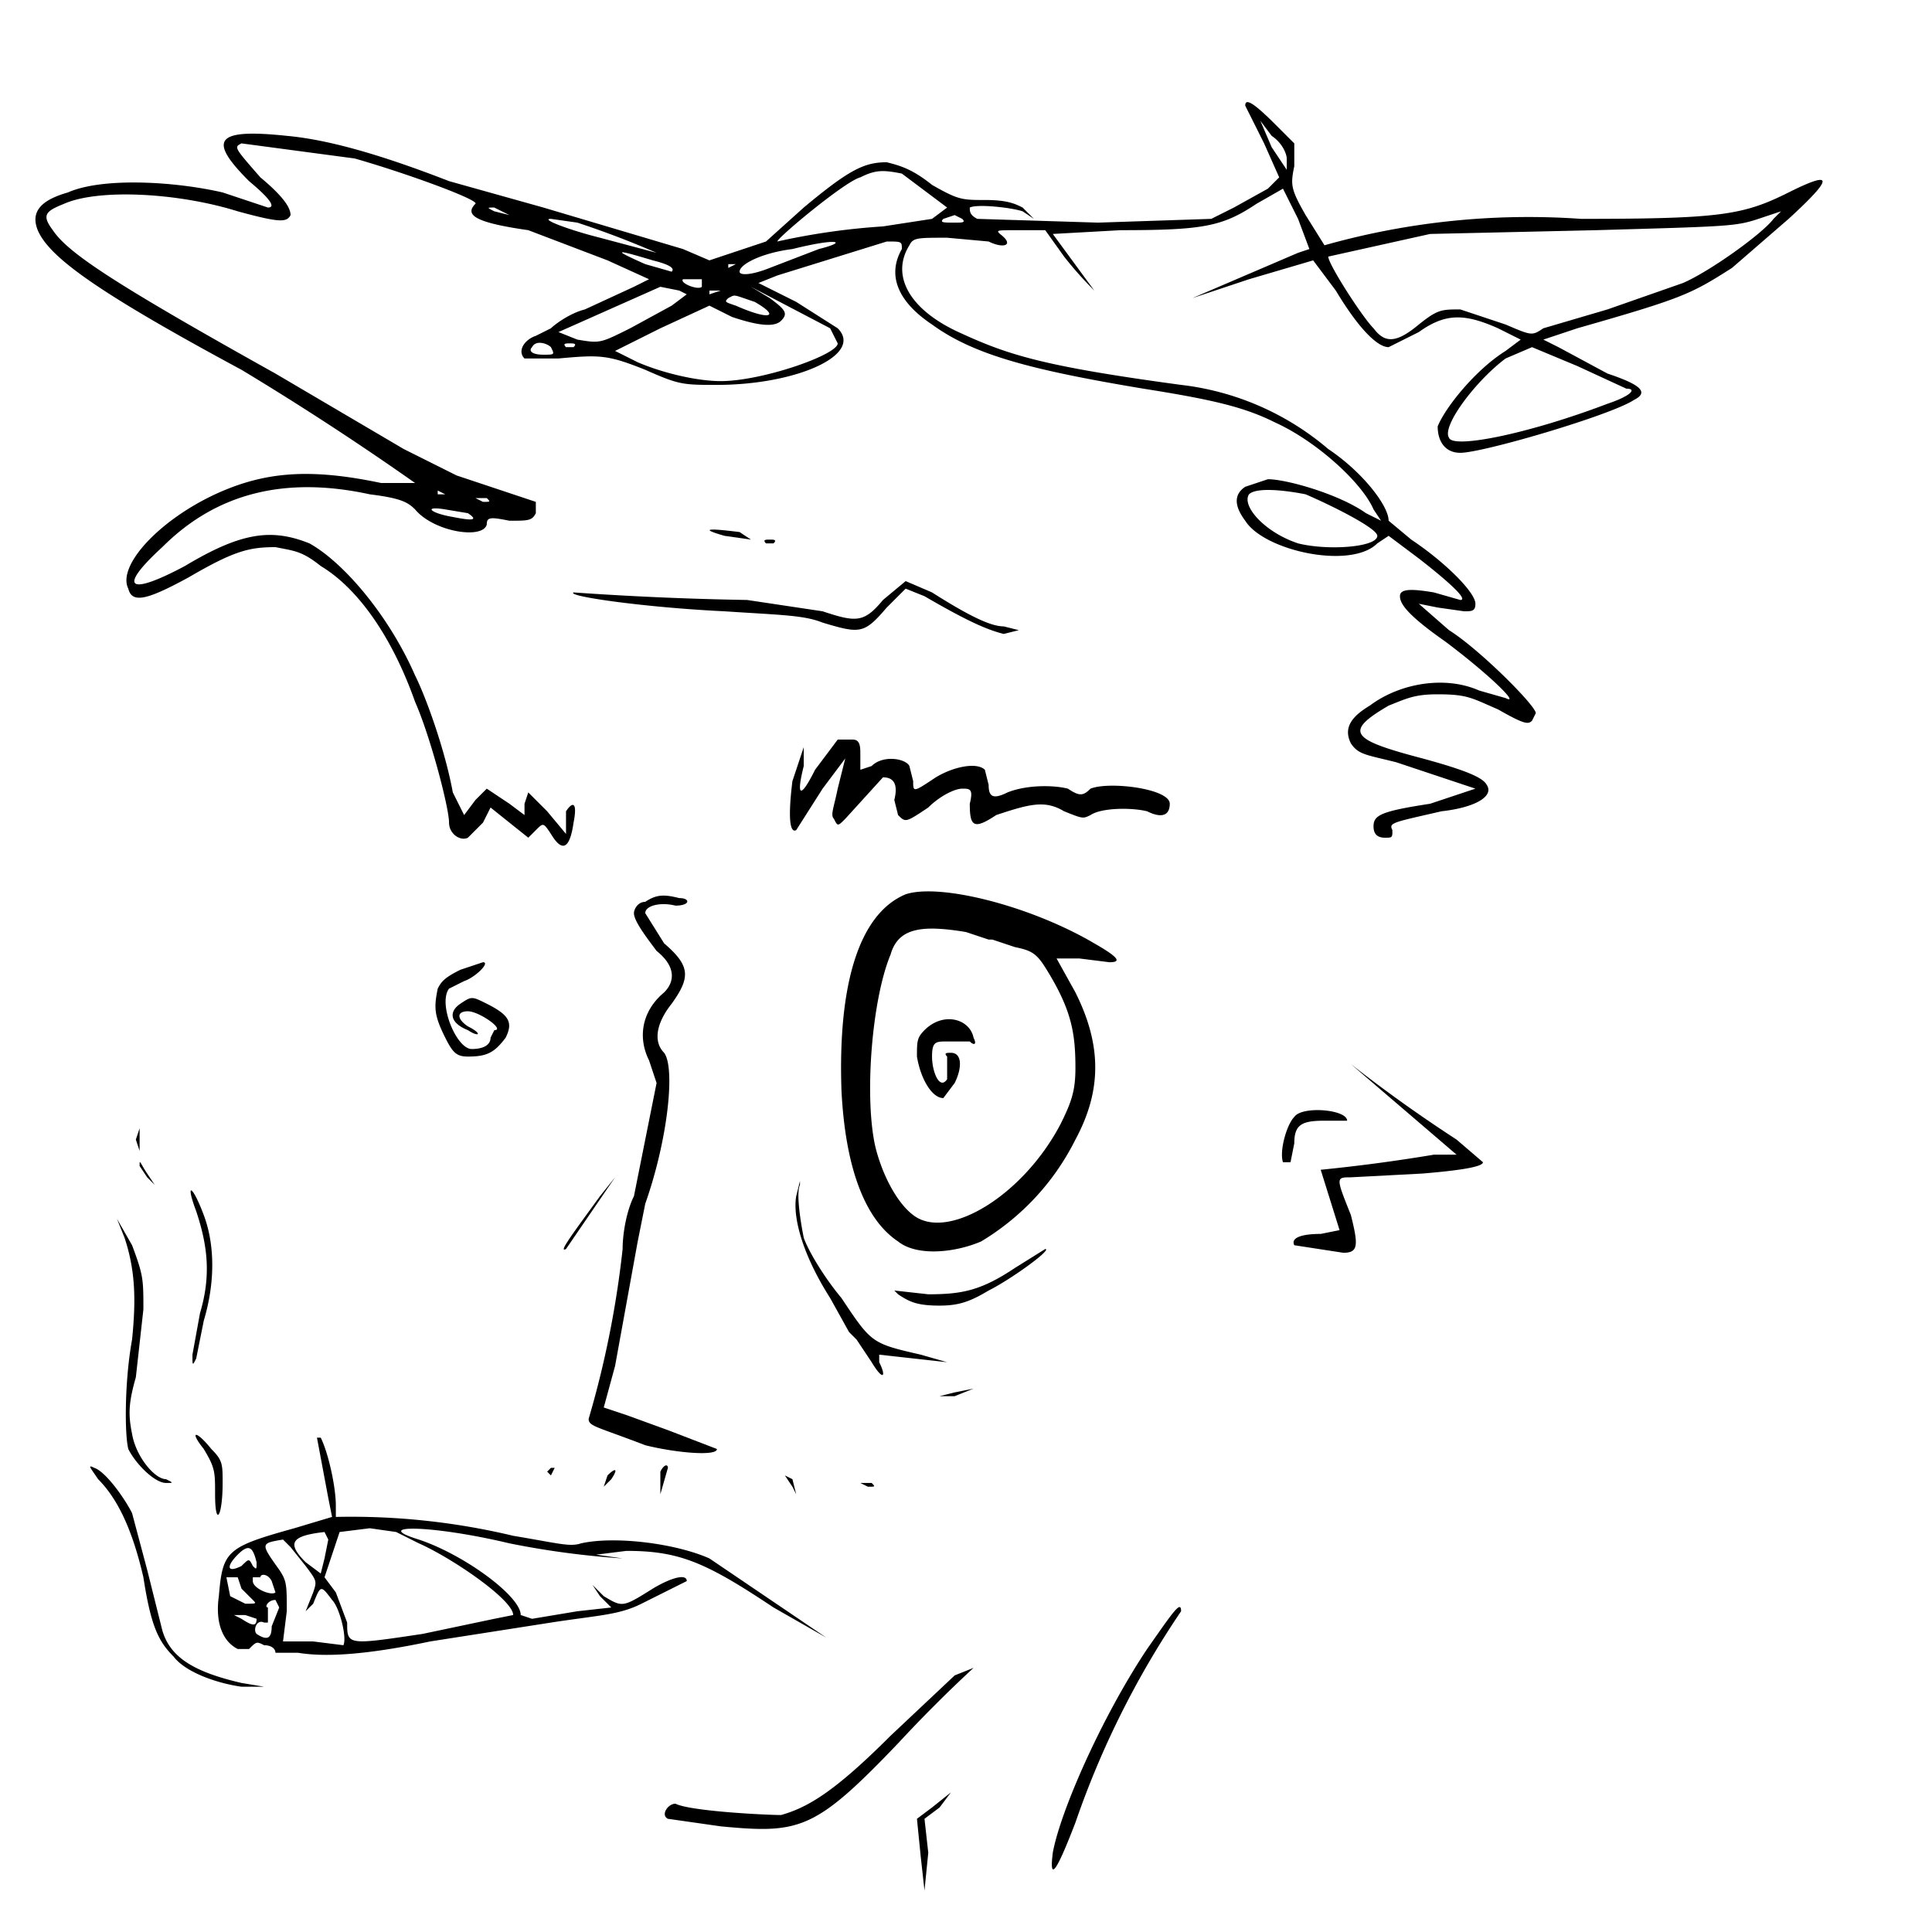 <!-- Data:
{
  "name": "171",
  "description": " o r p h a n z ",
  "dna": "24a47aaa1e8a6732cc0bd643501d95e6218fe03a",
  "attributes": [
    {
      "trait_type": "Top",
      "value": "fade"
    },
    {
      "trait_type": "Wrinkles",
      "value": "wut?"
    },
    {
      "trait_type": "Brows",
      "value": "heavy"
    },
    {
      "trait_type": "Left Eye",
      "value": "stress"
    },
    {
      "trait_type": "Right Eye",
      "value": "sketch"
    },
    {
      "trait_type": "Nose",
      "value": "tough"
    },
    {
      "trait_type": "Stress",
      "value": "yup"
    },
    {
      "trait_type": "Ear",
      "value": "link"
    },
    {
      "trait_type": "Mustache",
      "value": "foz"
    },
    {
      "trait_type": "Mouth",
      "value": "smoke"
    },
    {
      "trait_type": "Base",
      "value": "swift"
    }
  ]
}
-->
<svg xmlns="http://www.w3.org/2000/svg" version="1.0" viewBox="0 0 512 512">
    <path d="m330 28 5 10 4 9-3 3-9 5-6 3-30 1-32-1c-2-1-2-2-2-3 2-1 11 0 14 1l3 2-3-3c-2-1-4-2-10-2s-7 0-14-4c-5-4-8-5-12-6-6 0-10 2-22 12l-10 9-9 3-6 2-7-3-37-11-25-7c-18-7-32-11-43-12-19-2-21 1-10 12 6 5 7 7 5 7l-12-4c-13-3-32-4-41 0-7 2-10 5-8 10 3 7 15 16 54 37a774 774 0 0 1 46 30h-9c-19-4-31-3-44 3-15 7-26 19-23 25 1 4 5 3 16-3 12-7 16-8 23-8 5 1 7 1 12 5 10 6 19 19 25 36 4 9 9 28 9 32 0 3 3 5 5 4l4-4 2-4 5 4 5 4 2-2c2-2 2-2 4 1 3 5 5 4 6-3 1-5 0-6-2-3v6l-5-6-5-5-1 3v3l-4-3-6-4-3 3-3 4-3-6c-2-11-7-25-10-31-7-16-19-30-28-35-10-4-18-3-33 6-15 8-18 6-6-5 14-14 32-19 55-14 8 1 10 2 12 4 5 6 18 8 19 4 0-2 1-2 6-1 5 0 6 0 7-2v-3l-21-7-14-7-34-20C30 75 18 67 14 61c-3-4-2-5 3-7 9-4 30-3 46 2 11 3 13 3 14 1 0-2-2-5-8-10-7-8-7-8-5-9l30 4c14 4 33 11 32 12-3 3 0 5 14 7l21 8 11 5-4 2-13 6c-4 1-8 4-9 5l-4 2c-3 1-5 4-3 6h9c11-1 13-1 23 3 9 4 10 4 19 4 21 0 39-8 32-15l-11-7-10-5 5-2 29-9c4 0 4 0 4 2-4 7-1 14 8 20 11 8 26 12 56 17 19 3 27 5 35 9 11 5 23 16 26 23l2 3-4-2c-7-5-21-9-26-9l-6 2c-3 2-3 5 0 9 5 8 28 13 35 6l3-2 8 6c9 7 13 11 11 11l-7-2c-6-1-9-1-9 1s2 5 12 12c12 9 20 17 16 15l-7-2c-9-4-21-2-29 4-5 3-7 6-5 10 2 3 4 3 12 5l21 7-12 4c-13 2-15 3-15 6 0 2 1 3 3 3s2 0 2-2c-1-2 0-2 13-5 9-1 14-4 12-7-1-2-6-4-17-7-19-5-21-7-9-14 5-2 7-3 13-3 8 0 9 1 16 4 7 4 8 4 9 3l1-2c0-2-15-17-23-22l-8-7 5 1 7 1c2 0 3 0 3-2 0-3-8-11-17-17l-6-5c0-4-7-13-16-19a73 73 0 0 0-39-17c-37-5-46-8-59-14s-18-15-13-23c1-2 2-2 10-2l11 1c4 2 7 1 3-2-1-1-1-1 5-1h7l5 7a98 98 0 0 0 8 9l-11-15 18-1c22 0 27-1 36-7l7-4 4 8 3 8-3 1-28 12 15-5 17-5 6 8c6 10 11 15 14 15l8-4c7-5 12-5 21-1l6 3-4 3c-8 5-16 15-18 20 0 4 2 7 6 7 6 0 40-10 46-14 4-2 2-4-7-7l-13-7-4-2 9-3c28-8 30-9 41-16l15-13c12-11 12-13 0-7s-18 7-55 7a199 199 0 0 0-68 7l-5-8c-4-7-4-8-3-13v-6l-5-5c-6-6-8-7-8-5m11 14v3l-4-6-3-7 3 4c3 2 4 5 4 6m-102 4 12 9-4 3-13 2a182 182 0 0 0-28 4c0-1 18-16 22-17 4-2 6-2 11-1M135 57l-4-1c-2-1-2-1 0-1zm335 1c-3 4-17 14-24 17l-20 7-17 5c-3 2-3 2-10-1l-12-4c-5 0-6 0-11 4-6 5-9 5-12 1-3-3-12-17-12-19l27-6 44-1c35-1 37-1 43-3l6-2zm-215 0c1 1 0 1-2 1-3 0-4 0-3-1l3-1zm-102 1a241 241 0 0 1 21 8l-15-4c-8-2-16-5-13-5zm64 7-13 5c-5 2-8 2-8 1 0-2 6-5 14-6 12-3 15-2 7 0m-44 3c4 1 6 2 5 3l-7-2c-9-4-8-4 2-1m22 1-2 1v-1zm-9 4v2c-1 1-6-1-5-2zm-6 3 2 1-4 3-11 6c-8 4-8 4-14 3l-5-2 27-12zm11 0-3 1v-1zm29 10 2 4c0 3-20 10-31 10-6 0-15-2-22-5l-6-3 12-6 13-6 6 3c6 2 11 3 13 1s1-3-3-6l-5-3zm-20-7c7 4 4 5-5 1-3-1-3-1-2-2 2-1 1-1 7 1m-54 12c1 2 1 2-2 2s-4-1-3-2c1-2 4-1 5 0m6 0h-2c-1-1 0-1 1-1s2 0 1 1m266 5 13 6c3 0 1 2-5 4-21 8-41 12-42 9-2-3 7-15 15-21l7-3zm-300 34h-2v-1zm228 0c7 3 19 9 19 11 0 3-13 4-21 2-9-3-15-10-13-13 2-2 10-1 15 0m-217 1c1 1 1 1-1 1l-2-1zm-5 4c3 2 1 2-4 1-6-1-8-3-2-2zm169-56 2 2c1 1 1 1 0 0z"/>
    <path d="m192 142 7 1-3-2c-8-1-11-1-4 1m11 2h2c1-1 0-1-1-1s-2 0-1 1m6 1h2zm25 14c-5 6-7 6-16 3l-20-3a861 861 0 0 1-46-2c-2 1 19 4 40 5 15 1 21 1 26 3 10 3 11 3 17-4l5-5 5 2c12 7 17 9 21 10l4-1-4-1c-3 0-8-2-19-9l-7-3zm-12 37-6 8c-4 8-5 7-3-1v-5l-3 9c-1 8-1 14 1 13l7-11 6-8-2 8c-1 5-2 7-1 8 1 2 1 2 3 0l10-11c3 0 4 2 3 6l1 4c2 2 2 2 8-2 3-3 7-5 9-5s3 0 2 4c0 6 1 7 7 3 9-3 13-4 18-1 5 2 5 2 7 1 3-2 11-2 15-1 4 2 6 1 6-2 0-4-16-6-21-4-2 2-3 2-6 0-4-1-11-1-16 1-4 2-5 1-5-2l-1-4c-2-2-8-1-13 2-6 4-6 4-6 1l-1-4c-1-2-7-3-10 0l-3 1v-4c0-2 0-4-2-4zm18 41c-12 5-18 23-17 52 1 20 6 34 15 40 5 4 15 3 22 0 10-6 19-15 25-27 7-13 7-25 0-39l-5-9h6l8 1c3 0 3-1-4-5-17-10-41-16-50-13m16 10 6 2h1l6 2c5 1 6 2 9 7 6 10 7 16 7 25 0 6-1 9-4 15-10 19-30 31-39 24-4-3-8-10-10-18-3-13-1-39 4-51 2-7 8-8 20-6"/>
    <path d="M245 273c-2 2-2 3-2 7 1 6 4 11 7 11l3-4c2-4 2-8-1-8-1 0-2 0-1 1v6c-2 3-4-2-4-6s1-4 4-4h6c1 1 2 1 1-1-1-5-8-7-13-2m-74-34c-2 0-3 2-3 3 0 2 3 6 6 10 5 4 5 8 2 11-6 5-7 12-4 18l2 6-6 30c-2 4-3 10-3 14a258 258 0 0 1-9 45c0 2 2 2 15 7 8 2 19 3 19 1l-13-5-11-4-6-2 3-11 6-33 2-10c6-17 8-36 5-40-3-3-2-8 2-13 5-7 5-10-2-16l-5-8c0-2 4-3 8-2 4 0 4-2 1-2-4-1-6-1-9 1m-49 18c-4 2-5 3-6 5-1 5-1 7 2 13 2 4 3 5 6 5 5 0 7-1 10-5 2-4 1-6-5-9-4-2-4-2-7 0s-3 5 2 7c3 2 4 1 0-1-3-2-3-4 0-4s10 5 7 5l-1 2c0 2-2 3-5 3-4 0-9-12-6-16l4-2c3-1 7-5 5-5zm236 25 21 18 7 6h-6a452 452 0 0 1-30 4l5 16-5 1c-5 0-8 1-7 3l13 2c4 0 4-2 2-10-4-10-4-10 0-10l19-1c12-1 16-2 16-3l-7-6a390 390 0 0 1-28-20"/>
    <path d="M343 296c-2 2-4 9-3 12h2l1-5c0-5 2-6 8-6h6c0-3-12-4-14-1m-307 6 1 3v-6zm1 7 2 3 2 2-2-3c-2-3-2-4-2-2m122 8c-8 11-11 15-9 14l13-19zm52 0c-1 6 2 16 9 27l5 9 2 2 4 6c3 5 4 4 2 0v-2l18 2-7-2c-13-3-13-3-21-15-5-6-9-13-10-16-1-5-2-12-1-14v-1zm-159 4c3 9 4 17 1 27l-2 11c0 3 0 3 1 1l2-10c3-10 3-20 0-28s-5-9-2-1m-21 2 2 5c3 9 3 17 2 27-2 11-2 25-1 29 2 4 7 9 10 9 2 0 2 0 0-1-3 0-8-6-9-12-1-5-1-8 1-15l2-18c0-8 0-9-3-17zm238 13c-9 6-14 7-23 7l-9-1 1 1c3 2 5 3 11 3 5 0 8-1 13-4 6-3 17-11 15-11zm-11 32-5 1-4 1h4zv-1zM54 384c3 5 3 6 3 12 0 9 2 6 2-3 0-5 0-6-3-9-4-5-6-5-2 0m30-3 3 16 1 5-10 3c-18 5-19 6-20 18-1 7 1 12 5 14h3c2-2 2-2 4-1 2 0 3 1 3 2h6c6 1 16 1 35-3l32-5c13-2 18-2 24-5l12-6c0-2-4-1-9 2-8 5-8 5-13 2l-3-3 2 3 3 3-9 1-12 2-3-1c0-5-15-16-27-20-13-4 3-4 24 1a227 227 0 0 0 30 4l-7-1 8-1c14 0 21 3 39 15l14 8-31-21c-9-4-25-6-34-4-3 1-6 0-18-2a185 185 0 0 0-47-5v-3c0-5-2-14-4-18zm21 25 6 3c9 4 25 15 25 19l-5 1-19 4c-20 3-20 3-20-3l-3-8-3-4 2-6 2-6 8-1zm-18 2-1 5-1 4-4-3c-5-5-4-7 5-8zm-10 2 4 5c3 4 3 4 2 7l-2 5 2-2c2-5 2-5 5-1 2 2 4 10 3 12l-8-1h-8l1-8c0-7 0-8-2-11-5-7-5-7 1-8zm-9 4c0 2 0 2-1 1-1-2-1-2-3 0-4 2-4 0-1-3s4-2 5 2m-4 7 3 3c1 1 1 1-2 1l-4-2-1-5h3zm8-2 1 3c-1 1-6-1-6-3v-1h2c0-1 2-1 3 1m2 7-2 5c0 3-1 4-4 2-1-1 0-4 2-3h1v-4c-1 0 0-2 2-2zm-6 3c0 2-1 2-4 0l-2-1h3z"/>
    <path d="M26 392c5 5 9 13 12 26 2 13 4 17 8 21 3 4 11 7 18 8h6l-6-1c-13-3-19-7-21-14l-4-16-4-15c-2-4-7-11-10-12-2-1-1 0 1 3m149-2v6l2-7c0-1-1-1-2 1m-30 0 1 1 1-2h-1zm16 1-1 3 2-2c2-3 1-3-1-1m34 1v-2zm13-1 2 3 1 2-1-4zm20 2 2 1c2 0 2 0 1-1zm76 44c-12 18-23 43-25 54-1 8 1 5 6-8a237 237 0 0 1 28-56c0-3-2 0-9 10m-80 0 2 1zc-1-1-1-1 0 0m29 7-17 16c-15 15-22 19-29 21-4 0-24-1-28-3-2 0-4 3-2 4l14 2c21 2 25 1 47-22a366 366 0 0 1 20-20zm-6 35-4 3 1 10 1 9 1-10-1-9 4-3 3-4z"/>
</svg>
